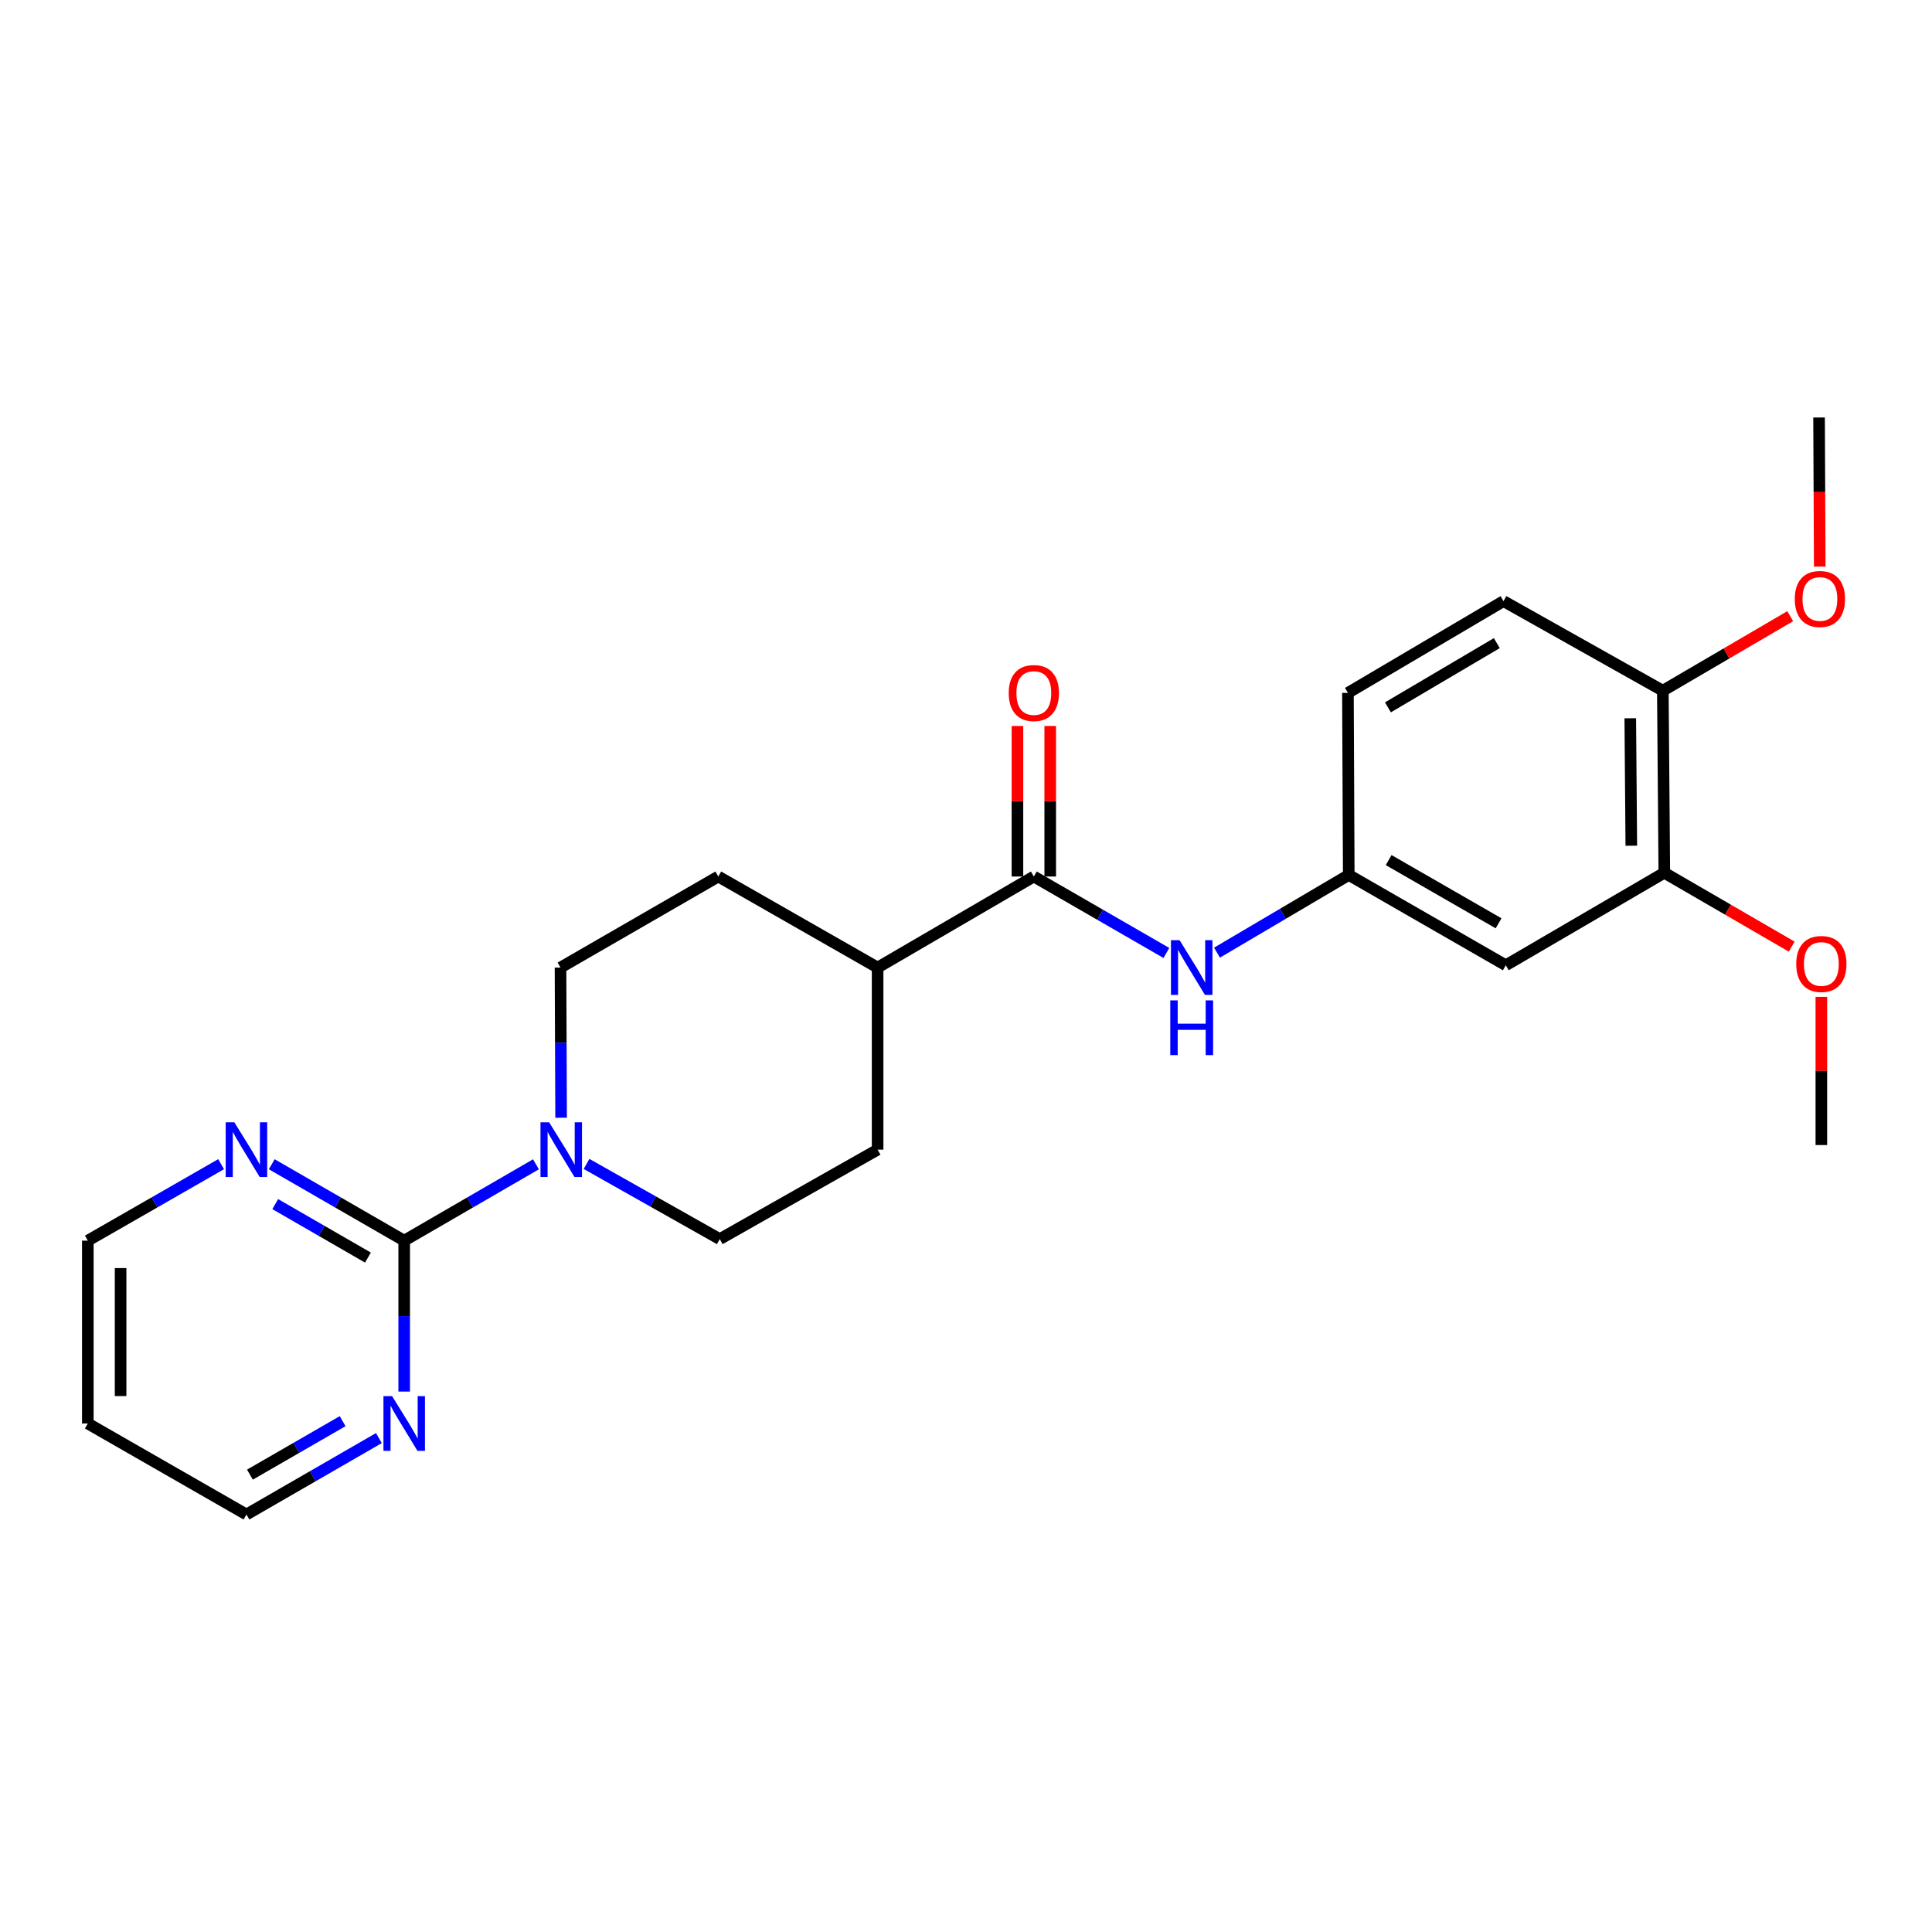 <?xml version='1.0' encoding='iso-8859-1'?>
<svg version='1.1' baseProfile='full'
              xmlns='http://www.w3.org/2000/svg'
                      xmlns:rdkit='http://www.rdkit.org/xml'
                      xmlns:xlink='http://www.w3.org/1999/xlink'
                  xml:space='preserve'
width='1000px' height='1000px' viewBox='0 0 1000 1000'>
<!-- END OF HEADER -->
<rect style='opacity:1.0;fill:#FFFFFF;stroke:none' width='1000' height='1000' x='0' y='0'> </rect>
<path class='bond-0' d='M 209.211,642.158 L 243.309,622.4' style='fill:none;fill-rule:evenodd;stroke:#000000;stroke-width:6px;stroke-linecap:butt;stroke-linejoin:miter;stroke-opacity:1' />
<path class='bond-0' d='M 243.309,622.4 L 277.406,602.642' style='fill:none;fill-rule:evenodd;stroke:#0000FF;stroke-width:6px;stroke-linecap:butt;stroke-linejoin:miter;stroke-opacity:1' />
<path class='bond-5' d='M 209.211,642.158 L 174.933,622.385' style='fill:none;fill-rule:evenodd;stroke:#000000;stroke-width:6px;stroke-linecap:butt;stroke-linejoin:miter;stroke-opacity:1' />
<path class='bond-5' d='M 174.933,622.385 L 140.655,602.612' style='fill:none;fill-rule:evenodd;stroke:#0000FF;stroke-width:6px;stroke-linecap:butt;stroke-linejoin:miter;stroke-opacity:1' />
<path class='bond-5' d='M 190.448,650.925 L 166.454,637.084' style='fill:none;fill-rule:evenodd;stroke:#000000;stroke-width:6px;stroke-linecap:butt;stroke-linejoin:miter;stroke-opacity:1' />
<path class='bond-5' d='M 166.454,637.084 L 142.46,623.244' style='fill:none;fill-rule:evenodd;stroke:#0000FF;stroke-width:6px;stroke-linecap:butt;stroke-linejoin:miter;stroke-opacity:1' />
<path class='bond-6' d='M 209.211,642.158 L 209.211,681.216' style='fill:none;fill-rule:evenodd;stroke:#000000;stroke-width:6px;stroke-linecap:butt;stroke-linejoin:miter;stroke-opacity:1' />
<path class='bond-6' d='M 209.211,681.216 L 209.211,720.275' style='fill:none;fill-rule:evenodd;stroke:#0000FF;stroke-width:6px;stroke-linecap:butt;stroke-linejoin:miter;stroke-opacity:1' />
<path class='bond-9' d='M 290.429,578.542 L 290.273,539.676' style='fill:none;fill-rule:evenodd;stroke:#0000FF;stroke-width:6px;stroke-linecap:butt;stroke-linejoin:miter;stroke-opacity:1' />
<path class='bond-9' d='M 290.273,539.676 L 290.118,500.811' style='fill:none;fill-rule:evenodd;stroke:#000000;stroke-width:6px;stroke-linecap:butt;stroke-linejoin:miter;stroke-opacity:1' />
<path class='bond-10' d='M 303.59,602.449 L 338.067,621.907' style='fill:none;fill-rule:evenodd;stroke:#0000FF;stroke-width:6px;stroke-linecap:butt;stroke-linejoin:miter;stroke-opacity:1' />
<path class='bond-10' d='M 338.067,621.907 L 372.543,641.366' style='fill:none;fill-rule:evenodd;stroke:#000000;stroke-width:6px;stroke-linecap:butt;stroke-linejoin:miter;stroke-opacity:1' />
<path class='bond-1' d='M 535.111,453.683 L 454.251,500.811' style='fill:none;fill-rule:evenodd;stroke:#000000;stroke-width:6px;stroke-linecap:butt;stroke-linejoin:miter;stroke-opacity:1' />
<path class='bond-2' d='M 535.111,453.683 L 569.416,473.469' style='fill:none;fill-rule:evenodd;stroke:#000000;stroke-width:6px;stroke-linecap:butt;stroke-linejoin:miter;stroke-opacity:1' />
<path class='bond-2' d='M 569.416,473.469 L 603.721,493.256' style='fill:none;fill-rule:evenodd;stroke:#0000FF;stroke-width:6px;stroke-linecap:butt;stroke-linejoin:miter;stroke-opacity:1' />
<path class='bond-12' d='M 543.596,453.683 L 543.596,414.726' style='fill:none;fill-rule:evenodd;stroke:#000000;stroke-width:6px;stroke-linecap:butt;stroke-linejoin:miter;stroke-opacity:1' />
<path class='bond-12' d='M 543.596,414.726 L 543.596,375.77' style='fill:none;fill-rule:evenodd;stroke:#FF0000;stroke-width:6px;stroke-linecap:butt;stroke-linejoin:miter;stroke-opacity:1' />
<path class='bond-12' d='M 526.626,453.683 L 526.626,414.726' style='fill:none;fill-rule:evenodd;stroke:#000000;stroke-width:6px;stroke-linecap:butt;stroke-linejoin:miter;stroke-opacity:1' />
<path class='bond-12' d='M 526.626,414.726 L 526.626,375.77' style='fill:none;fill-rule:evenodd;stroke:#FF0000;stroke-width:6px;stroke-linecap:butt;stroke-linejoin:miter;stroke-opacity:1' />
<path class='bond-7' d='M 629.919,493.088 L 664.016,472.984' style='fill:none;fill-rule:evenodd;stroke:#0000FF;stroke-width:6px;stroke-linecap:butt;stroke-linejoin:miter;stroke-opacity:1' />
<path class='bond-7' d='M 664.016,472.984 L 698.113,452.881' style='fill:none;fill-rule:evenodd;stroke:#000000;stroke-width:6px;stroke-linecap:butt;stroke-linejoin:miter;stroke-opacity:1' />
<path class='bond-3' d='M 779.397,499.623 L 698.113,452.881' style='fill:none;fill-rule:evenodd;stroke:#000000;stroke-width:6px;stroke-linecap:butt;stroke-linejoin:miter;stroke-opacity:1' />
<path class='bond-3' d='M 775.664,477.901 L 718.765,445.182' style='fill:none;fill-rule:evenodd;stroke:#000000;stroke-width:6px;stroke-linecap:butt;stroke-linejoin:miter;stroke-opacity:1' />
<path class='bond-4' d='M 779.397,499.623 L 861.445,451.74' style='fill:none;fill-rule:evenodd;stroke:#000000;stroke-width:6px;stroke-linecap:butt;stroke-linejoin:miter;stroke-opacity:1' />
<path class='bond-17' d='M 861.445,451.74 L 894.413,470.855' style='fill:none;fill-rule:evenodd;stroke:#000000;stroke-width:6px;stroke-linecap:butt;stroke-linejoin:miter;stroke-opacity:1' />
<path class='bond-17' d='M 894.413,470.855 L 927.38,489.969' style='fill:none;fill-rule:evenodd;stroke:#FF0000;stroke-width:6px;stroke-linecap:butt;stroke-linejoin:miter;stroke-opacity:1' />
<path class='bond-26' d='M 861.445,451.74 L 860.681,357.503' style='fill:none;fill-rule:evenodd;stroke:#000000;stroke-width:6px;stroke-linecap:butt;stroke-linejoin:miter;stroke-opacity:1' />
<path class='bond-26' d='M 844.362,437.742 L 843.827,371.776' style='fill:none;fill-rule:evenodd;stroke:#000000;stroke-width:6px;stroke-linecap:butt;stroke-linejoin:miter;stroke-opacity:1' />
<path class='bond-20' d='M 114.453,602.576 L 79.954,622.367' style='fill:none;fill-rule:evenodd;stroke:#0000FF;stroke-width:6px;stroke-linecap:butt;stroke-linejoin:miter;stroke-opacity:1' />
<path class='bond-20' d='M 79.954,622.367 L 45.455,642.158' style='fill:none;fill-rule:evenodd;stroke:#000000;stroke-width:6px;stroke-linecap:butt;stroke-linejoin:miter;stroke-opacity:1' />
<path class='bond-21' d='M 196.114,744.355 L 161.837,764.128' style='fill:none;fill-rule:evenodd;stroke:#0000FF;stroke-width:6px;stroke-linecap:butt;stroke-linejoin:miter;stroke-opacity:1' />
<path class='bond-21' d='M 161.837,764.128 L 127.559,783.901' style='fill:none;fill-rule:evenodd;stroke:#000000;stroke-width:6px;stroke-linecap:butt;stroke-linejoin:miter;stroke-opacity:1' />
<path class='bond-21' d='M 177.352,735.588 L 153.357,749.429' style='fill:none;fill-rule:evenodd;stroke:#0000FF;stroke-width:6px;stroke-linecap:butt;stroke-linejoin:miter;stroke-opacity:1' />
<path class='bond-21' d='M 153.357,749.429 L 129.363,763.27' style='fill:none;fill-rule:evenodd;stroke:#000000;stroke-width:6px;stroke-linecap:butt;stroke-linejoin:miter;stroke-opacity:1' />
<path class='bond-16' d='M 698.113,452.881 L 697.689,358.634' style='fill:none;fill-rule:evenodd;stroke:#000000;stroke-width:6px;stroke-linecap:butt;stroke-linejoin:miter;stroke-opacity:1' />
<path class='bond-8' d='M 454.251,500.811 L 454.251,595.058' style='fill:none;fill-rule:evenodd;stroke:#000000;stroke-width:6px;stroke-linecap:butt;stroke-linejoin:miter;stroke-opacity:1' />
<path class='bond-25' d='M 454.251,500.811 L 371.779,453.683' style='fill:none;fill-rule:evenodd;stroke:#000000;stroke-width:6px;stroke-linecap:butt;stroke-linejoin:miter;stroke-opacity:1' />
<path class='bond-14' d='M 290.118,500.811 L 371.779,453.683' style='fill:none;fill-rule:evenodd;stroke:#000000;stroke-width:6px;stroke-linecap:butt;stroke-linejoin:miter;stroke-opacity:1' />
<path class='bond-13' d='M 372.543,641.366 L 454.251,595.058' style='fill:none;fill-rule:evenodd;stroke:#000000;stroke-width:6px;stroke-linecap:butt;stroke-linejoin:miter;stroke-opacity:1' />
<path class='bond-11' d='M 860.681,357.503 L 778.209,311.138' style='fill:none;fill-rule:evenodd;stroke:#000000;stroke-width:6px;stroke-linecap:butt;stroke-linejoin:miter;stroke-opacity:1' />
<path class='bond-18' d='M 860.681,357.503 L 893.651,338.217' style='fill:none;fill-rule:evenodd;stroke:#000000;stroke-width:6px;stroke-linecap:butt;stroke-linejoin:miter;stroke-opacity:1' />
<path class='bond-18' d='M 893.651,338.217 L 926.621,318.932' style='fill:none;fill-rule:evenodd;stroke:#FF0000;stroke-width:6px;stroke-linecap:butt;stroke-linejoin:miter;stroke-opacity:1' />
<path class='bond-15' d='M 778.209,311.138 L 697.689,358.634' style='fill:none;fill-rule:evenodd;stroke:#000000;stroke-width:6px;stroke-linecap:butt;stroke-linejoin:miter;stroke-opacity:1' />
<path class='bond-15' d='M 774.753,332.879 L 718.388,366.126' style='fill:none;fill-rule:evenodd;stroke:#000000;stroke-width:6px;stroke-linecap:butt;stroke-linejoin:miter;stroke-opacity:1' />
<path class='bond-22' d='M 942.729,515.974 L 942.729,554.323' style='fill:none;fill-rule:evenodd;stroke:#FF0000;stroke-width:6px;stroke-linecap:butt;stroke-linejoin:miter;stroke-opacity:1' />
<path class='bond-22' d='M 942.729,554.323 L 942.729,592.673' style='fill:none;fill-rule:evenodd;stroke:#000000;stroke-width:6px;stroke-linecap:butt;stroke-linejoin:miter;stroke-opacity:1' />
<path class='bond-23' d='M 941.898,293.284 L 941.72,254.692' style='fill:none;fill-rule:evenodd;stroke:#FF0000;stroke-width:6px;stroke-linecap:butt;stroke-linejoin:miter;stroke-opacity:1' />
<path class='bond-23' d='M 941.72,254.692 L 941.541,216.099' style='fill:none;fill-rule:evenodd;stroke:#000000;stroke-width:6px;stroke-linecap:butt;stroke-linejoin:miter;stroke-opacity:1' />
<path class='bond-19' d='M 45.455,736.801 L 127.559,783.901' style='fill:none;fill-rule:evenodd;stroke:#000000;stroke-width:6px;stroke-linecap:butt;stroke-linejoin:miter;stroke-opacity:1' />
<path class='bond-24' d='M 45.455,736.801 L 45.455,642.158' style='fill:none;fill-rule:evenodd;stroke:#000000;stroke-width:6px;stroke-linecap:butt;stroke-linejoin:miter;stroke-opacity:1' />
<path class='bond-24' d='M 62.424,722.604 L 62.424,656.354' style='fill:none;fill-rule:evenodd;stroke:#000000;stroke-width:6px;stroke-linecap:butt;stroke-linejoin:miter;stroke-opacity:1' />
<path  class='atom-1' d='M 284.235 580.898
L 293.515 595.898
Q 294.435 597.378, 295.915 600.058
Q 297.395 602.738, 297.475 602.898
L 297.475 580.898
L 301.235 580.898
L 301.235 609.218
L 297.355 609.218
L 287.395 592.818
Q 286.235 590.898, 284.995 588.698
Q 283.795 586.498, 283.435 585.818
L 283.435 609.218
L 279.755 609.218
L 279.755 580.898
L 284.235 580.898
' fill='#0000FF'/>
<path  class='atom-3' d='M 610.559 486.651
L 619.839 501.651
Q 620.759 503.131, 622.239 505.811
Q 623.719 508.491, 623.799 508.651
L 623.799 486.651
L 627.559 486.651
L 627.559 514.971
L 623.679 514.971
L 613.719 498.571
Q 612.559 496.651, 611.319 494.451
Q 610.119 492.251, 609.759 491.571
L 609.759 514.971
L 606.079 514.971
L 606.079 486.651
L 610.559 486.651
' fill='#0000FF'/>
<path  class='atom-3' d='M 605.739 517.803
L 609.579 517.803
L 609.579 529.843
L 624.059 529.843
L 624.059 517.803
L 627.899 517.803
L 627.899 546.123
L 624.059 546.123
L 624.059 533.043
L 609.579 533.043
L 609.579 546.123
L 605.739 546.123
L 605.739 517.803
' fill='#0000FF'/>
<path  class='atom-6' d='M 121.299 580.898
L 130.579 595.898
Q 131.499 597.378, 132.979 600.058
Q 134.459 602.738, 134.539 602.898
L 134.539 580.898
L 138.299 580.898
L 138.299 609.218
L 134.419 609.218
L 124.459 592.818
Q 123.299 590.898, 122.059 588.698
Q 120.859 586.498, 120.499 585.818
L 120.499 609.218
L 116.819 609.218
L 116.819 580.898
L 121.299 580.898
' fill='#0000FF'/>
<path  class='atom-7' d='M 202.951 722.641
L 212.231 737.641
Q 213.151 739.121, 214.631 741.801
Q 216.111 744.481, 216.191 744.641
L 216.191 722.641
L 219.951 722.641
L 219.951 750.961
L 216.071 750.961
L 206.111 734.561
Q 204.951 732.641, 203.711 730.441
Q 202.511 728.241, 202.151 727.561
L 202.151 750.961
L 198.471 750.961
L 198.471 722.641
L 202.951 722.641
' fill='#0000FF'/>
<path  class='atom-13' d='M 522.111 358.714
Q 522.111 351.914, 525.471 348.114
Q 528.831 344.314, 535.111 344.314
Q 541.391 344.314, 544.751 348.114
Q 548.111 351.914, 548.111 358.714
Q 548.111 365.594, 544.711 369.514
Q 541.311 373.394, 535.111 373.394
Q 528.871 373.394, 525.471 369.514
Q 522.111 365.634, 522.111 358.714
M 535.111 370.194
Q 539.431 370.194, 541.751 367.314
Q 544.111 364.394, 544.111 358.714
Q 544.111 353.154, 541.751 350.354
Q 539.431 347.514, 535.111 347.514
Q 530.791 347.514, 528.431 350.314
Q 526.111 353.114, 526.111 358.714
Q 526.111 364.434, 528.431 367.314
Q 530.791 370.194, 535.111 370.194
' fill='#FF0000'/>
<path  class='atom-18' d='M 929.729 498.949
Q 929.729 492.149, 933.089 488.349
Q 936.449 484.549, 942.729 484.549
Q 949.009 484.549, 952.369 488.349
Q 955.729 492.149, 955.729 498.949
Q 955.729 505.829, 952.329 509.749
Q 948.929 513.629, 942.729 513.629
Q 936.489 513.629, 933.089 509.749
Q 929.729 505.869, 929.729 498.949
M 942.729 510.429
Q 947.049 510.429, 949.369 507.549
Q 951.729 504.629, 951.729 498.949
Q 951.729 493.389, 949.369 490.589
Q 947.049 487.749, 942.729 487.749
Q 938.409 487.749, 936.049 490.549
Q 933.729 493.349, 933.729 498.949
Q 933.729 504.669, 936.049 507.549
Q 938.409 510.429, 942.729 510.429
' fill='#FF0000'/>
<path  class='atom-19' d='M 928.975 310.03
Q 928.975 303.23, 932.335 299.43
Q 935.695 295.63, 941.975 295.63
Q 948.255 295.63, 951.615 299.43
Q 954.975 303.23, 954.975 310.03
Q 954.975 316.91, 951.575 320.83
Q 948.175 324.71, 941.975 324.71
Q 935.735 324.71, 932.335 320.83
Q 928.975 316.95, 928.975 310.03
M 941.975 321.51
Q 946.295 321.51, 948.615 318.63
Q 950.975 315.71, 950.975 310.03
Q 950.975 304.47, 948.615 301.67
Q 946.295 298.83, 941.975 298.83
Q 937.655 298.83, 935.295 301.63
Q 932.975 304.43, 932.975 310.03
Q 932.975 315.75, 935.295 318.63
Q 937.655 321.51, 941.975 321.51
' fill='#FF0000'/>
</svg>

